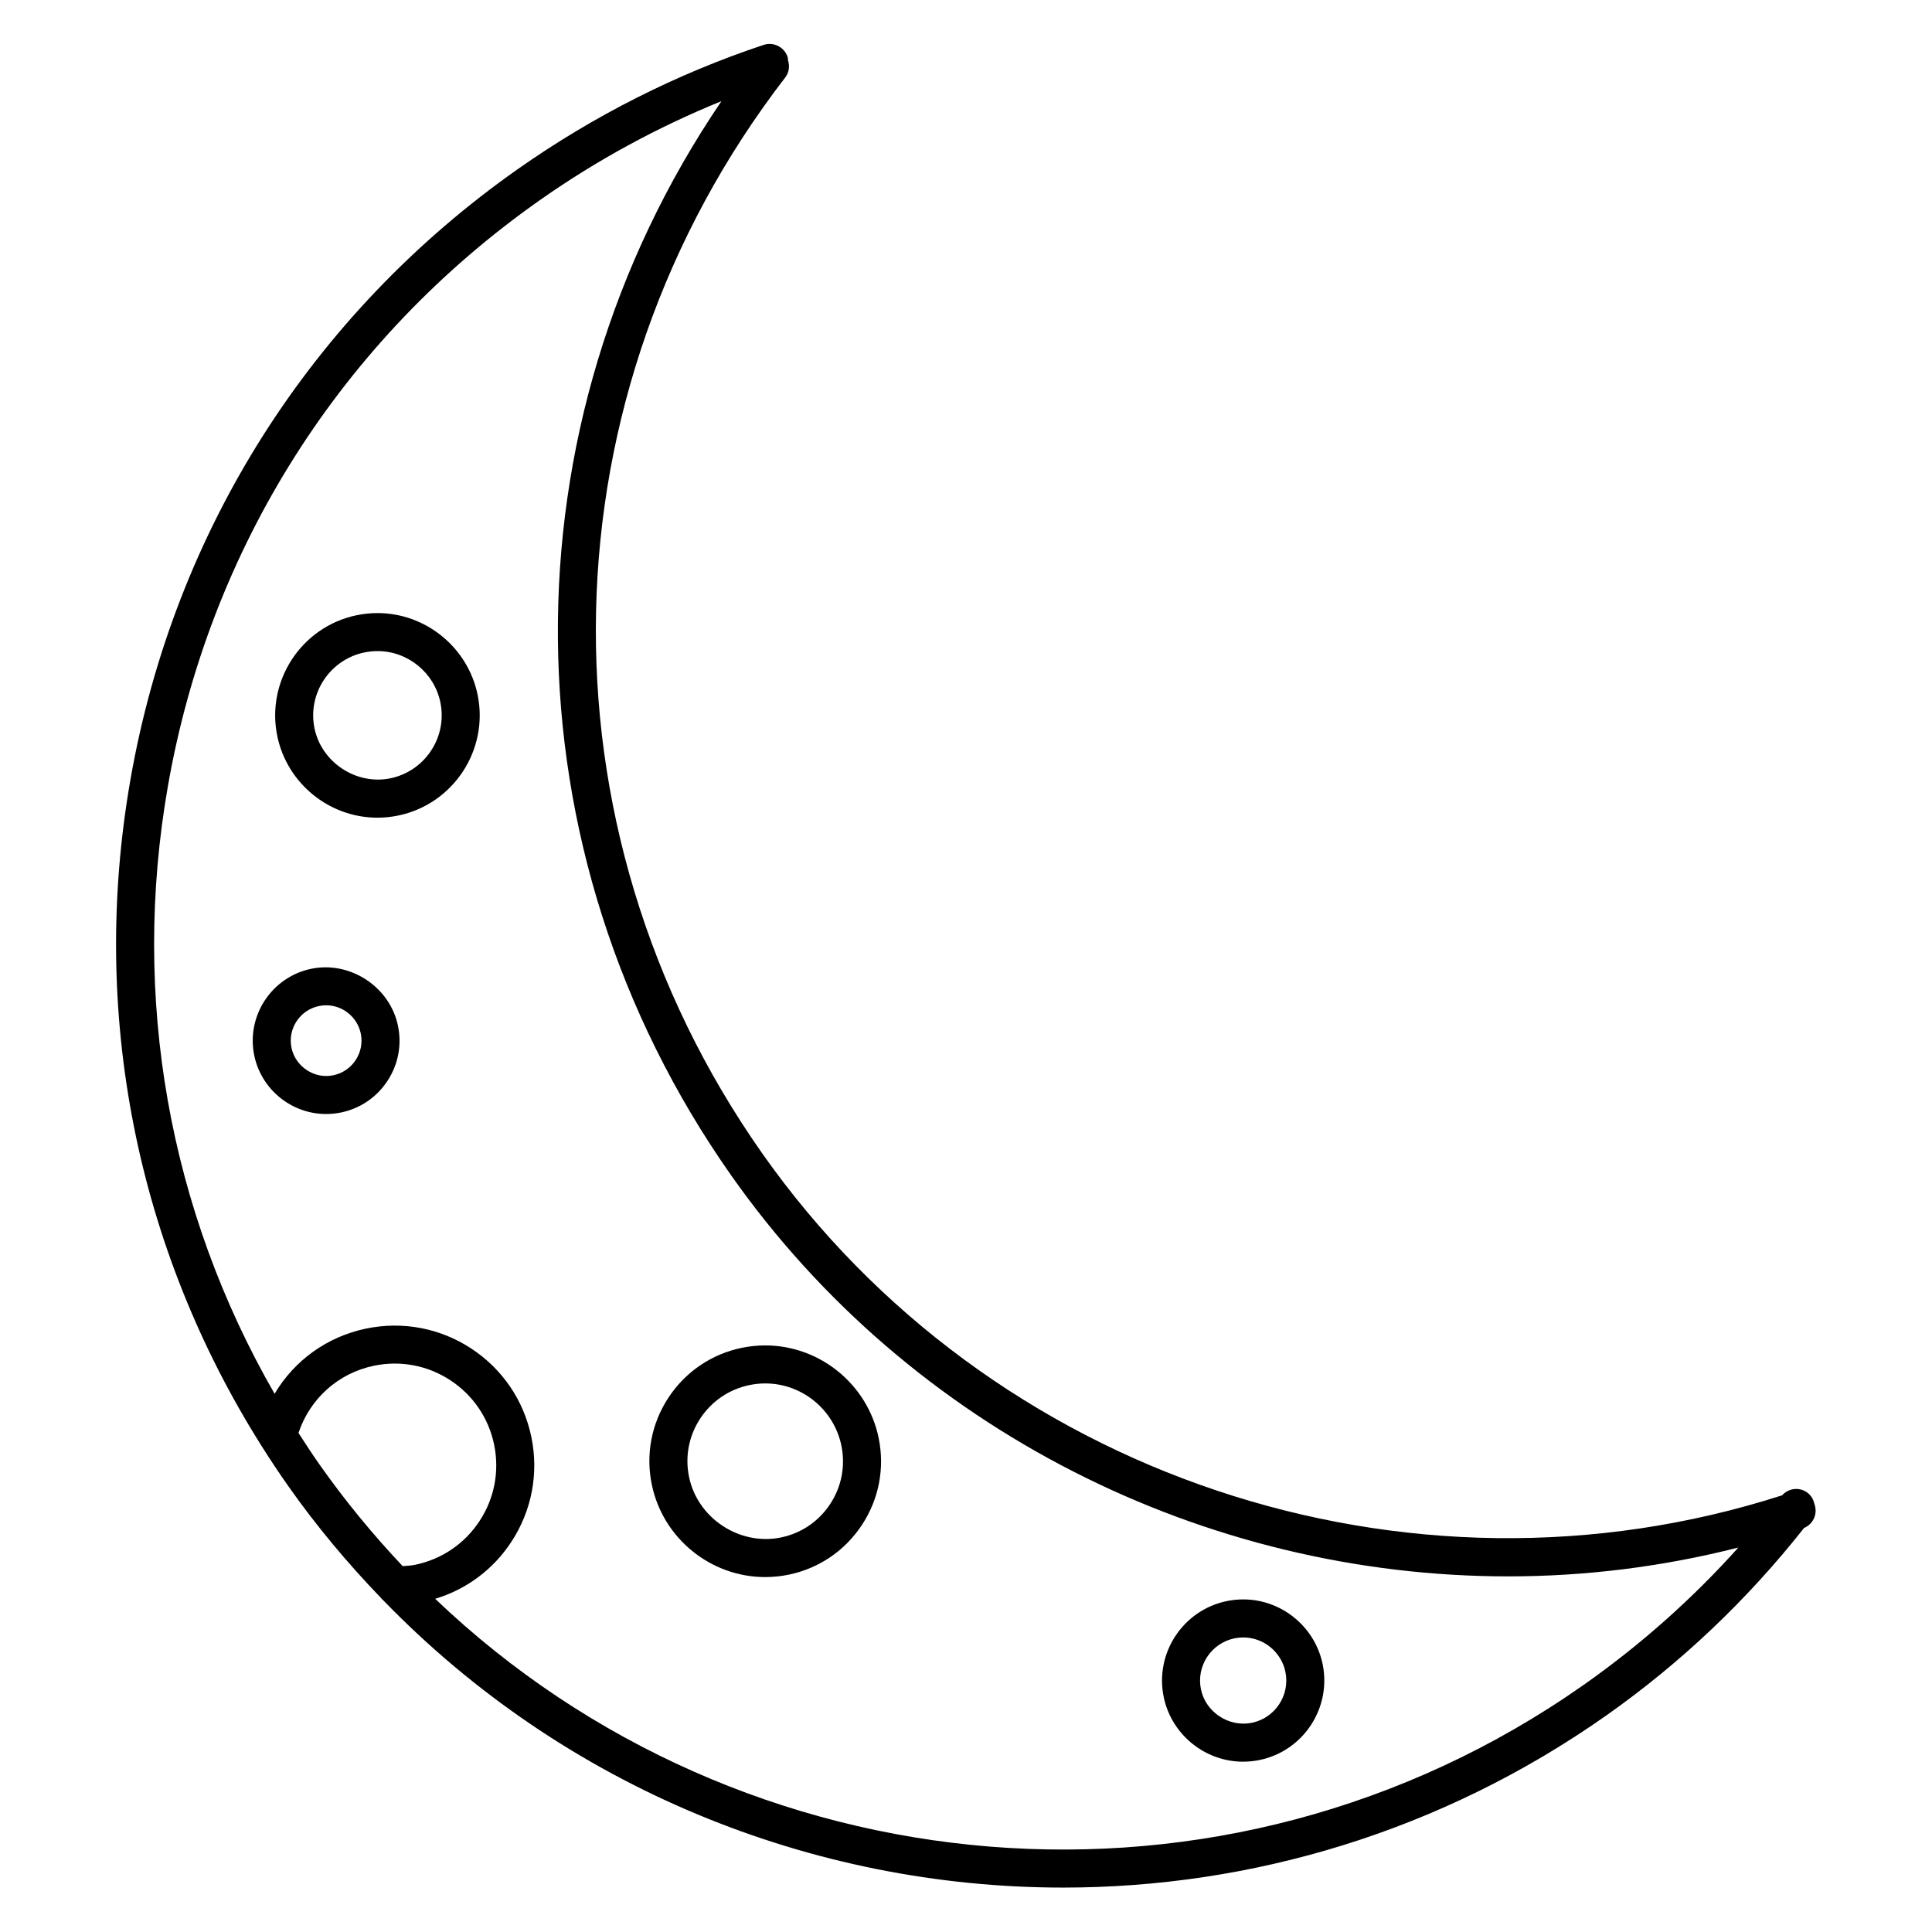 <?xml version="1.0" encoding="UTF-8"?>
<!-- The Best Svg Icon site in the world: iconSvg.co, Visit us! https://iconsvg.co -->
<svg fill="#000000" width="800px" height="800px" version="1.1" viewBox="144 144 512 512" xmlns="http://www.w3.org/2000/svg">
 <g>
  <path d="m624.96 543c-0.004-0.023-0.004-0.051-0.012-0.07-0.016-0.059 0-0.109-0.02-0.168-0.02-0.055-0.066-0.09-0.086-0.141-0.23-1.148-0.805-2.231-1.805-3.004-2.098-1.617-5.027-1.27-6.769 0.66-99.332 31.938-210.18-5.109-270.32-90.688-60.91-86.664-58.441-201.23 6.156-285.07 1.047-1.359 1.203-3.059 0.719-4.578-0.039-0.281-0.012-0.562-0.105-0.848-0.875-2.641-3.734-4.07-6.375-3.188-23.07 7.684-44.953 18.742-65.051 32.859-54.746 38.488-91.238 95.992-102.74 161.93-10.758 61.648 1.551 123.75 34.652 176.32 0.031 0.055 0.059 0.105 0.098 0.16 2.273 3.602 4.637 7.164 7.106 10.672 7.488 10.645 15.73 20.445 24.48 29.547 0.211 0.258 0.422 0.488 0.676 0.699 48.16 49.727 113.71 76.137 180.19 76.137 49.77 0 100.03-14.762 143.75-45.488 19.984-14.051 37.613-30.832 52.586-49.805 2.32-0.984 3.559-3.5 2.879-5.938zm-401.86-19.254c3.039-9.078 10.496-15.836 19.984-17.809 7.039-1.465 14.234-0.105 20.254 3.84 6.016 3.945 10.137 9.992 11.602 17.039 1.465 7.039 0.102 14.234-3.844 20.254-3.945 6.019-9.996 10.141-17.051 11.609-1.102 0.23-2.215 0.266-3.332 0.359-7.879-8.344-15.285-17.32-22.07-26.973-1.926-2.742-3.742-5.531-5.543-8.32zm340.6 66.754c-95.387 67.047-223.08 54.852-304.37-22.797 8.293-2.504 15.383-7.773 20.191-15.109 5.414-8.273 7.297-18.156 5.281-27.832-2.016-9.68-7.68-17.992-15.945-23.406s-18.152-7.273-27.824-5.273c-10.402 2.168-19.062 8.496-24.262 17.289-27.996-48.633-38.059-104.98-28.293-160.94 11.039-63.277 46.062-118.48 98.617-155.41 15.074-10.59 31.211-19.355 48.098-26.215-58.426 86.004-58 198.5 2.519 284.6 47.637 67.773 125.79 106.35 205.99 106.35 20.348 0 40.832-2.519 60.98-7.644-12.172 13.57-25.902 25.785-40.988 36.395z"/>
  <path d="m473.48 567.86c-1.477 0-2.957 0.152-4.41 0.453-11.598 2.414-19.078 13.816-16.676 25.422 2.062 9.926 10.906 17.129 21.043 17.129 1.473 0 2.949-0.152 4.398-0.453 11.602-2.414 19.078-13.824 16.668-25.438-2.066-9.914-10.906-17.113-21.023-17.113zm2.309 32.688c-6.133 1.273-12.273-2.816-13.523-8.855-1.281-6.168 2.695-12.227 8.863-13.512 0.777-0.16 1.57-0.242 2.352-0.242 5.367 0 10.062 3.824 11.16 9.094 1.285 6.172-2.688 12.234-8.852 13.516z"/>
  <path d="m244.05 306.47c-1.855 0-3.719 0.191-5.551 0.574-14.625 3.047-24.051 17.434-21.008 32.059 2.602 12.508 13.754 21.59 26.52 21.59 1.848 0 3.715-0.191 5.543-0.57 14.625-3.047 24.051-17.434 21.008-32.059-2.606-12.516-13.754-21.594-26.512-21.594zm3.445 43.781c-9.07 1.891-18.27-4.203-20.141-13.203-1.91-9.191 4.012-18.223 13.199-20.141 1.152-0.242 2.328-0.363 3.496-0.363 8.012 0 15.012 5.703 16.652 13.562 1.906 9.195-4.016 18.227-13.207 20.145z"/>
  <path d="m226.46 400.74c-10.5 2.195-17.262 12.516-15.074 23.008 1.867 8.969 9.871 15.477 19.023 15.477 1.336 0 2.676-0.137 3.984-0.406 5.082-1.059 9.445-4.035 12.293-8.375 2.852-4.344 3.84-9.539 2.777-14.617-2.133-10.273-12.617-17.23-23.004-15.086zm11.805 24.18c-1.371 2.09-3.473 3.523-5.918 4.031-5.019 1.078-10.062-2.297-11.094-7.254-1.055-5.059 2.207-10.031 7.266-11.082 0.629-0.133 1.281-0.203 1.918-0.203 4.414 0 8.266 3.144 9.168 7.473 0.512 2.445 0.031 4.941-1.34 7.035z"/>
  <path d="m346.8 500.55c-2.09 0-4.195 0.215-6.262 0.645-8.027 1.672-14.922 6.375-19.418 13.23-4.492 6.856-6.047 15.047-4.375 23.062 2.941 14.172 15.574 24.453 30.039 24.453 2.09 0 4.191-0.215 6.258-0.641 8.027-1.672 14.922-6.375 19.418-13.234 4.492-6.856 6.047-15.055 4.375-23.078-2.953-14.156-15.586-24.438-30.035-24.438zm17.227 42c-3.019 4.609-7.648 7.766-13.035 8.887-11.02 2.281-22.121-5.106-24.379-16-1.125-5.379-0.082-10.883 2.938-15.488 3.023-4.609 7.652-7.766 13.039-8.887 1.391-0.293 2.812-0.438 4.211-0.438 9.703 0 18.184 6.906 20.164 16.426 1.125 5.387 0.082 10.891-2.938 15.5z"/>
 </g>
</svg>